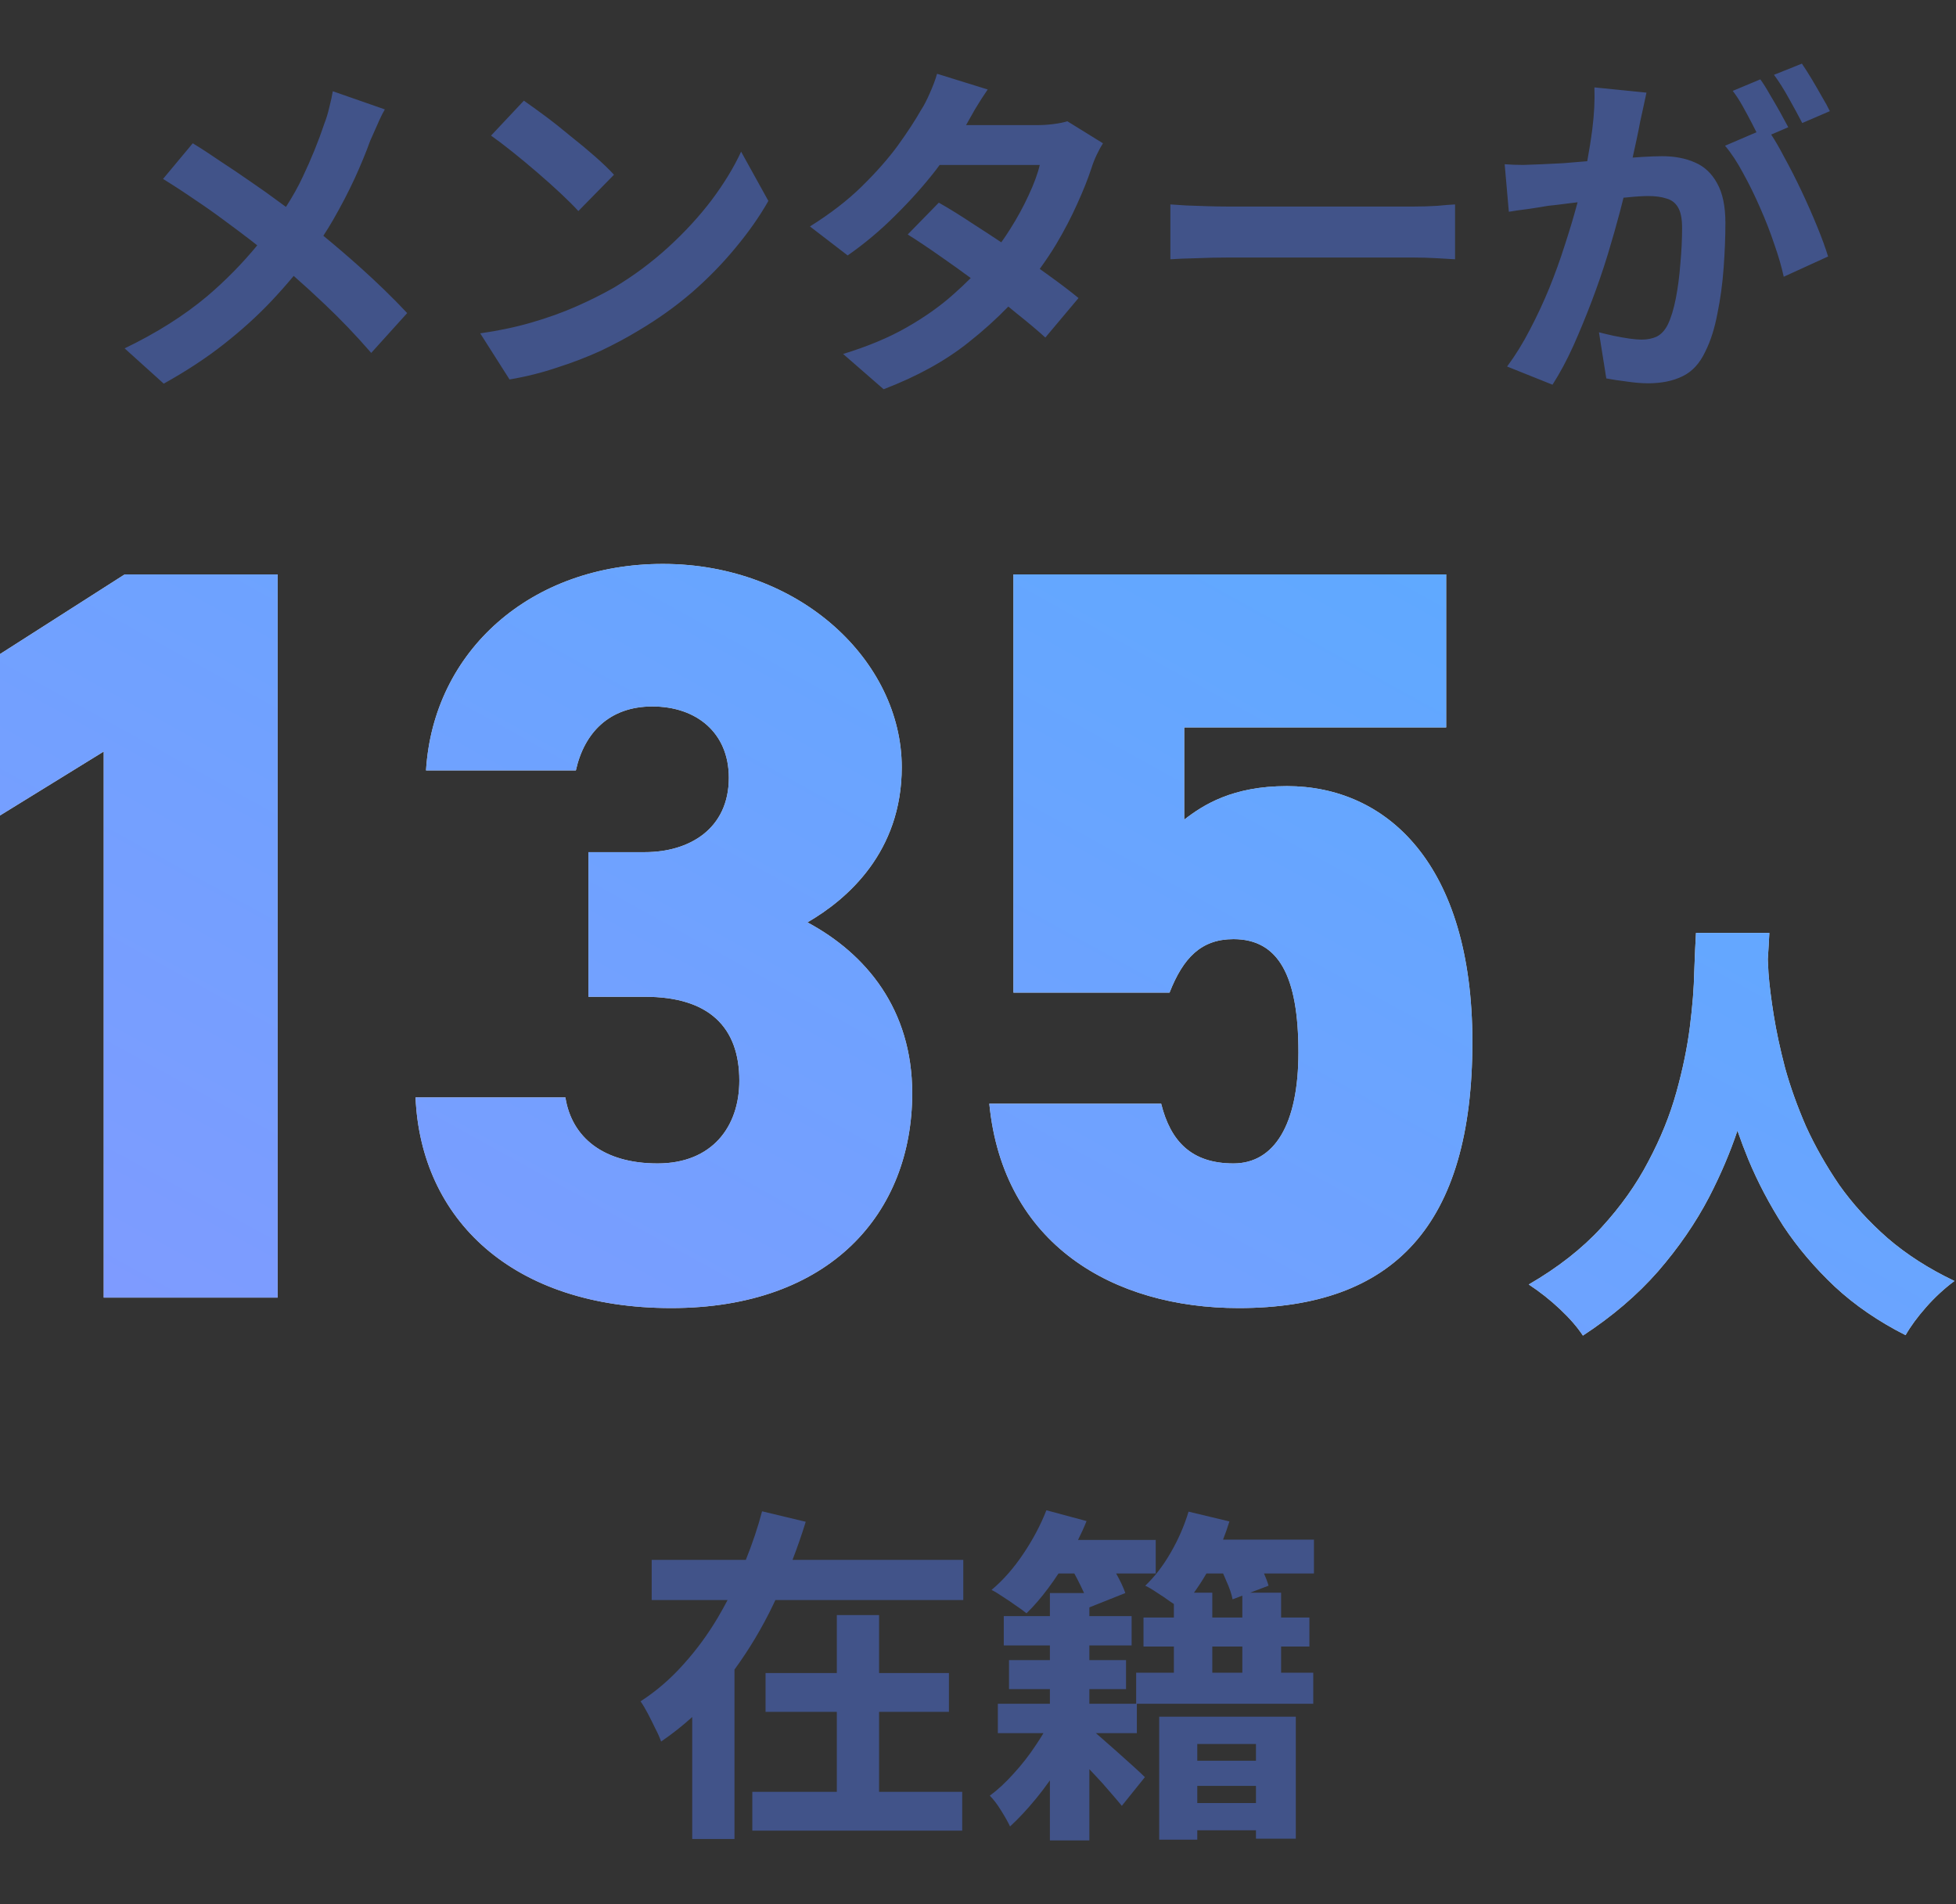 <?xml version="1.0" encoding="utf-8"?>
<svg xmlns="http://www.w3.org/2000/svg" fill="none" height="100%" overflow="visible" preserveAspectRatio="none" style="display: block;" viewBox="0 0 112 109" width="100%">
<rect x="0" y="0" width="112" height="109" fill="#333333" stroke="none"/>
<g id="">
<g id="Frame">
<path d="M56.556 5.123C56.316 5.47 56.076 5.843 55.836 6.243C55.61 6.643 55.436 6.95 55.316 7.163H59.377C59.696 7.163 60.009 7.143 60.316 7.103C60.636 7.063 60.903 7.01 61.117 6.943L63.156 8.203C63.036 8.39 62.916 8.61 62.796 8.863C62.676 9.117 62.577 9.37 62.497 9.623C62.297 10.236 62.023 10.923 61.676 11.683C61.343 12.429 60.943 13.196 60.476 13.982C60.189 14.458 59.873 14.928 59.536 15.394C59.719 15.525 59.9 15.654 60.077 15.783C60.743 16.263 61.303 16.689 61.756 17.062L59.856 19.323C59.416 18.923 58.87 18.463 58.216 17.943C58.059 17.813 57.899 17.681 57.736 17.55C57.052 18.257 56.292 18.942 55.456 19.602C54.136 20.656 52.516 21.55 50.596 22.283L48.276 20.263C49.676 19.836 50.89 19.33 51.916 18.743C52.943 18.157 53.83 17.53 54.577 16.863C54.935 16.549 55.27 16.232 55.584 15.917C55.024 15.505 54.469 15.105 53.916 14.723C53.197 14.216 52.549 13.783 51.976 13.423L53.756 11.602C54.37 11.949 55.036 12.363 55.756 12.843C56.279 13.175 56.803 13.519 57.333 13.872C57.504 13.632 57.674 13.383 57.836 13.123C58.25 12.47 58.603 11.823 58.896 11.183C59.203 10.53 59.417 9.95 59.537 9.443H53.803C53.735 9.535 53.667 9.63 53.596 9.723C52.903 10.616 52.123 11.489 51.256 12.343C50.403 13.196 49.496 13.956 48.537 14.623L46.377 12.963C47.55 12.23 48.543 11.463 49.356 10.663C50.183 9.85 50.87 9.07 51.416 8.323C51.963 7.563 52.403 6.889 52.736 6.303C52.896 6.063 53.062 5.743 53.236 5.343C53.422 4.929 53.562 4.556 53.656 4.223L56.556 5.123ZM94.276 5.303C94.223 5.556 94.163 5.836 94.096 6.143C94.029 6.436 93.97 6.71 93.916 6.963C93.863 7.256 93.796 7.59 93.716 7.963C93.639 8.31 93.561 8.663 93.484 9.022C93.681 9.007 93.872 8.993 94.056 8.982C94.51 8.956 94.883 8.942 95.176 8.942C95.896 8.942 96.523 9.063 97.056 9.303C97.589 9.529 98.009 9.923 98.316 10.482C98.636 11.042 98.796 11.803 98.796 12.763C98.796 13.549 98.763 14.403 98.696 15.323C98.629 16.243 98.51 17.123 98.336 17.963C98.177 18.803 97.95 19.516 97.657 20.102C97.337 20.796 96.896 21.276 96.336 21.543C95.79 21.81 95.136 21.942 94.376 21.942C94.003 21.942 93.597 21.909 93.157 21.843C92.717 21.789 92.323 21.73 91.976 21.663L91.556 19.023C91.809 19.089 92.089 19.156 92.396 19.223C92.716 19.289 93.016 19.343 93.296 19.383C93.59 19.423 93.823 19.442 93.997 19.442C94.33 19.442 94.623 19.383 94.876 19.263C95.13 19.129 95.337 18.903 95.497 18.583C95.683 18.196 95.837 17.696 95.957 17.083C96.076 16.47 96.163 15.809 96.216 15.102C96.283 14.383 96.316 13.696 96.316 13.043C96.316 12.51 96.236 12.117 96.077 11.863C95.93 11.61 95.71 11.443 95.416 11.363C95.137 11.27 94.79 11.223 94.376 11.223C94.07 11.223 93.656 11.249 93.136 11.303C93.079 11.307 93.022 11.313 92.963 11.317C92.898 11.573 92.83 11.842 92.756 12.123C92.556 12.883 92.323 13.703 92.056 14.583C91.79 15.45 91.49 16.323 91.157 17.203C90.823 18.083 90.469 18.943 90.096 19.783C89.723 20.61 89.323 21.356 88.896 22.023L86.296 20.982C86.763 20.356 87.196 19.656 87.596 18.883C88.01 18.096 88.383 17.296 88.716 16.482C89.05 15.656 89.343 14.843 89.596 14.043C89.863 13.23 90.089 12.476 90.276 11.783C90.296 11.715 90.313 11.646 90.332 11.58C90.156 11.601 89.983 11.621 89.816 11.643C89.309 11.709 88.916 11.757 88.636 11.783C88.343 11.836 87.969 11.896 87.516 11.963C87.076 12.016 86.703 12.07 86.396 12.123L86.157 9.402C86.517 9.429 86.87 9.442 87.216 9.442C87.576 9.429 87.936 9.416 88.296 9.402C88.63 9.389 89.03 9.369 89.497 9.343C89.936 9.305 90.399 9.267 90.885 9.229C91.002 8.597 91.1 7.982 91.176 7.383C91.283 6.543 91.323 5.75 91.296 5.003L94.276 5.303ZM22.037 6.263C21.903 6.489 21.756 6.79 21.596 7.163C21.436 7.523 21.302 7.823 21.196 8.062C20.956 8.729 20.656 9.457 20.296 10.243C19.936 11.016 19.53 11.796 19.077 12.583C18.898 12.893 18.709 13.197 18.515 13.497C19.214 14.071 19.902 14.659 20.577 15.263C21.59 16.169 22.503 17.056 23.316 17.923L21.256 20.203C20.377 19.19 19.483 18.256 18.577 17.403C18.018 16.87 17.431 16.334 16.817 15.795C16.401 16.294 15.956 16.798 15.476 17.303C14.703 18.116 13.816 18.916 12.816 19.703C11.816 20.49 10.67 21.243 9.376 21.963L7.136 19.943C8.963 19.063 10.536 18.07 11.856 16.963C12.902 16.075 13.859 15.101 14.73 14.046C14.621 13.96 14.511 13.872 14.396 13.783C13.929 13.423 13.423 13.043 12.877 12.643C12.343 12.243 11.776 11.843 11.176 11.443C10.576 11.03 9.963 10.63 9.336 10.243L11.037 8.203C11.543 8.51 12.076 8.857 12.636 9.243C13.21 9.616 13.783 10.003 14.356 10.403C14.943 10.803 15.496 11.196 16.016 11.583C16.138 11.671 16.256 11.76 16.373 11.845C16.745 11.27 17.068 10.697 17.336 10.123C17.83 9.083 18.243 8.062 18.577 7.062C18.683 6.796 18.776 6.489 18.856 6.143C18.949 5.783 19.016 5.476 19.056 5.223L22.037 6.263ZM43.997 11.503C43.49 12.396 42.863 13.289 42.117 14.183C41.383 15.076 40.55 15.93 39.617 16.743C38.683 17.543 37.676 18.263 36.596 18.903C35.916 19.317 35.183 19.71 34.396 20.083C33.609 20.443 32.776 20.763 31.896 21.043C31.029 21.336 30.123 21.563 29.176 21.723L27.497 19.083C28.536 18.936 29.516 18.73 30.436 18.463C31.356 18.196 32.21 17.89 32.997 17.543C33.783 17.196 34.504 16.836 35.157 16.463C36.29 15.783 37.329 15.009 38.276 14.143C39.222 13.276 40.05 12.377 40.756 11.443C41.463 10.497 42.023 9.576 42.436 8.683L43.997 11.503ZM100.796 4.543C100.97 4.783 101.15 5.069 101.336 5.402C101.536 5.736 101.73 6.069 101.917 6.402C102.103 6.736 102.263 7.03 102.396 7.283L101.418 7.704C101.654 8.064 101.894 8.477 102.136 8.942C102.483 9.569 102.823 10.236 103.157 10.942C103.49 11.649 103.79 12.329 104.056 12.982C104.323 13.636 104.53 14.203 104.676 14.683L102.136 15.843C102.016 15.283 101.836 14.662 101.596 13.982C101.37 13.303 101.103 12.616 100.796 11.923C100.49 11.216 100.163 10.55 99.816 9.923C99.483 9.296 99.136 8.769 98.776 8.343L100.575 7.571C100.494 7.409 100.408 7.239 100.316 7.062C100.143 6.729 99.963 6.396 99.776 6.062C99.589 5.729 99.403 5.443 99.216 5.203L100.796 4.543ZM83.316 14.843C83.089 14.829 82.749 14.81 82.296 14.783C81.843 14.757 81.403 14.743 80.976 14.743H70.237C69.663 14.743 69.076 14.757 68.476 14.783C67.876 14.796 67.389 14.816 67.016 14.843V11.703C67.256 11.716 67.563 11.736 67.936 11.763C68.309 11.776 68.696 11.789 69.096 11.803C69.51 11.816 69.89 11.823 70.237 11.823H80.976C81.443 11.823 81.883 11.81 82.296 11.783C82.71 11.743 83.049 11.716 83.316 11.703V14.843ZM29.997 5.763C30.343 6.003 30.75 6.296 31.216 6.643C31.683 6.989 32.163 7.37 32.657 7.783C33.163 8.183 33.637 8.576 34.077 8.963C34.517 9.35 34.877 9.696 35.157 10.003L33.117 12.083C32.863 11.803 32.53 11.47 32.117 11.083C31.703 10.696 31.256 10.296 30.776 9.883C30.296 9.47 29.823 9.076 29.356 8.703C28.889 8.33 28.477 8.016 28.117 7.763L29.997 5.763ZM103.176 3.643C103.35 3.896 103.536 4.189 103.736 4.522C103.936 4.856 104.129 5.189 104.316 5.522C104.516 5.856 104.669 6.137 104.776 6.363L103.196 7.043C102.982 6.63 102.729 6.163 102.436 5.643C102.143 5.11 101.857 4.656 101.577 4.283L103.176 3.643Z" fill="#415389" id="Union"/>
<g id="Union_2">
<path d="M101.312 53.408C101.293 53.844 101.261 54.348 101.224 54.92C101.235 55.144 101.248 55.399 101.262 55.684C101.312 56.367 101.413 57.175 101.562 58.108C101.712 59.041 101.929 60.05 102.212 61.133C102.512 62.216 102.912 63.333 103.412 64.483C103.929 65.617 104.563 66.733 105.312 67.833C106.079 68.916 107.004 69.933 108.087 70.883C109.17 71.816 110.445 72.633 111.912 73.333C111.329 73.766 110.787 74.266 110.287 74.833C109.787 75.4 109.396 75.934 109.112 76.434C107.562 75.65 106.212 74.725 105.062 73.658C103.913 72.575 102.929 71.417 102.112 70.184C101.312 68.934 100.646 67.666 100.112 66.383C99.883 65.825 99.675 65.273 99.486 64.728C99.061 65.99 98.521 67.259 97.862 68.533C97.096 70 96.121 71.417 94.938 72.783C93.754 74.133 92.32 75.358 90.637 76.458C90.32 75.975 89.879 75.467 89.312 74.934C88.763 74.417 88.17 73.95 87.537 73.533C89.204 72.567 90.588 71.483 91.688 70.283C92.804 69.067 93.703 67.8 94.387 66.483C95.087 65.167 95.621 63.85 95.987 62.533C96.354 61.217 96.612 59.967 96.762 58.783C96.912 57.6 96.995 56.55 97.012 55.633C97.045 54.7 97.079 53.958 97.112 53.408H101.312ZM37.954 32.283C45.814 32.283 51.634 37.863 51.634 43.923C51.634 48.783 48.513 51.483 46.233 52.803C49.593 54.603 52.233 57.783 52.233 62.583C52.233 69.423 47.554 74.883 38.434 74.883C29.314 74.883 24.094 69.783 23.794 62.823H32.374C32.734 65.103 34.534 66.603 37.653 66.603C40.773 66.603 42.334 64.503 42.334 61.863C42.334 58.803 40.594 57.063 36.934 57.063H33.693V48.783H36.934C39.453 48.783 41.733 47.463 41.733 44.523C41.733 41.943 39.873 40.443 37.353 40.443C34.894 40.443 33.454 41.944 32.974 44.103H24.394C24.814 37.264 30.394 32.283 37.954 32.283ZM82.808 41.644H67.808V46.923C68.888 46.083 70.568 45.003 73.688 45.003C79.388 45.003 84.308 49.444 84.308 59.644C84.308 70.143 79.808 74.883 70.928 74.883C63.728 74.883 57.429 71.223 56.648 63.184H66.488C67.028 65.343 68.228 66.603 70.628 66.603C72.968 66.603 74.348 64.383 74.348 60.243C74.348 55.863 73.208 53.763 70.628 53.763C68.768 53.763 67.748 54.843 66.968 56.823H58.028V32.883H82.808V41.644ZM15.899 74.283H5.939V43.023L0 46.684V37.443L7.14 32.883H15.899V74.283Z" fill="white"/>
<path d="M101.312 53.408C101.293 53.844 101.261 54.348 101.224 54.92C101.235 55.144 101.248 55.399 101.262 55.684C101.312 56.367 101.413 57.175 101.562 58.108C101.712 59.041 101.929 60.05 102.212 61.133C102.512 62.216 102.912 63.333 103.412 64.483C103.929 65.617 104.563 66.733 105.312 67.833C106.079 68.916 107.004 69.933 108.087 70.883C109.17 71.816 110.445 72.633 111.912 73.333C111.329 73.766 110.787 74.266 110.287 74.833C109.787 75.4 109.396 75.934 109.112 76.434C107.562 75.65 106.212 74.725 105.062 73.658C103.913 72.575 102.929 71.417 102.112 70.184C101.312 68.934 100.646 67.666 100.112 66.383C99.883 65.825 99.675 65.273 99.486 64.728C99.061 65.99 98.521 67.259 97.862 68.533C97.096 70 96.121 71.417 94.938 72.783C93.754 74.133 92.32 75.358 90.637 76.458C90.32 75.975 89.879 75.467 89.312 74.934C88.763 74.417 88.17 73.95 87.537 73.533C89.204 72.567 90.588 71.483 91.688 70.283C92.804 69.067 93.703 67.8 94.387 66.483C95.087 65.167 95.621 63.85 95.987 62.533C96.354 61.217 96.612 59.967 96.762 58.783C96.912 57.6 96.995 56.55 97.012 55.633C97.045 54.7 97.079 53.958 97.112 53.408H101.312ZM37.954 32.283C45.814 32.283 51.634 37.863 51.634 43.923C51.634 48.783 48.513 51.483 46.233 52.803C49.593 54.603 52.233 57.783 52.233 62.583C52.233 69.423 47.554 74.883 38.434 74.883C29.314 74.883 24.094 69.783 23.794 62.823H32.374C32.734 65.103 34.534 66.603 37.653 66.603C40.773 66.603 42.334 64.503 42.334 61.863C42.334 58.803 40.594 57.063 36.934 57.063H33.693V48.783H36.934C39.453 48.783 41.733 47.463 41.733 44.523C41.733 41.943 39.873 40.443 37.353 40.443C34.894 40.443 33.454 41.944 32.974 44.103H24.394C24.814 37.264 30.394 32.283 37.954 32.283ZM82.808 41.644H67.808V46.923C68.888 46.083 70.568 45.003 73.688 45.003C79.388 45.003 84.308 49.444 84.308 59.644C84.308 70.143 79.808 74.883 70.928 74.883C63.728 74.883 57.429 71.223 56.648 63.184H66.488C67.028 65.343 68.228 66.603 70.628 66.603C72.968 66.603 74.348 64.383 74.348 60.243C74.348 55.863 73.208 53.763 70.628 53.763C68.768 53.763 67.748 54.843 66.968 56.823H58.028V32.883H82.808V41.644ZM15.899 74.283H5.939V43.023L0 46.684V37.443L7.14 32.883H15.899V74.283Z" fill="url(#paint0_linear_0_46)" fill-opacity="0.8"/>
</g>
<path d="M62.216 87.077C62.072 87.439 61.907 87.799 61.727 88.157H66.176V90.077H63.911C64.148 90.502 64.325 90.875 64.436 91.197L62.377 92.018V92.518H64.796V94.197H62.377V95.037H64.476V96.697H62.377V97.537H65.056V95.758H67.216V94.258H65.476V92.598H67.216V91.825C67.148 91.778 67.075 91.728 66.997 91.678C66.757 91.504 66.51 91.338 66.256 91.178C66.003 91.004 65.777 90.871 65.577 90.777C66.123 90.257 66.61 89.624 67.037 88.878C67.477 88.118 67.816 87.337 68.056 86.537L70.396 87.098C70.289 87.449 70.167 87.795 70.031 88.138H75.236V90.077H72.376C72.493 90.337 72.58 90.57 72.636 90.777L71.58 91.178H73.356V92.598H74.976V94.258H73.356V95.758H75.197V97.537H65.096V99.218H62.748C62.808 99.269 62.871 99.321 62.936 99.378C63.243 99.645 63.576 99.938 63.936 100.258C64.296 100.578 64.623 100.871 64.916 101.138C65.21 101.404 65.423 101.604 65.556 101.737L64.236 103.378C64.049 103.151 63.816 102.878 63.537 102.558C63.257 102.224 62.95 101.884 62.617 101.537C62.536 101.45 62.455 101.365 62.377 101.281V105.357H60.117V101.922C59.855 102.291 59.583 102.65 59.296 102.997C58.803 103.597 58.316 104.118 57.836 104.558C57.716 104.304 57.543 103.998 57.316 103.638C57.103 103.291 56.889 103.011 56.676 102.798C57.13 102.465 57.583 102.044 58.037 101.537C58.503 101.031 58.929 100.484 59.316 99.897C59.472 99.668 59.615 99.441 59.748 99.218H57.136V97.537H60.117V96.697H57.776V95.037H60.117V94.197H57.476V92.518H60.117V91.197H62.074C62.014 91.064 61.949 90.923 61.877 90.777C61.758 90.534 61.638 90.301 61.516 90.077H60.61C60.424 90.359 60.234 90.633 60.037 90.897C59.623 91.457 59.203 91.944 58.776 92.357C58.616 92.224 58.416 92.078 58.176 91.918C57.936 91.745 57.689 91.578 57.436 91.418C57.183 91.245 56.962 91.111 56.776 91.018C57.429 90.471 58.03 89.791 58.577 88.978C59.136 88.151 59.583 87.311 59.916 86.458L62.216 87.077ZM74.197 105.258H71.916V104.777H68.556V105.317H66.376V98.277H74.197V105.258ZM46.136 87.117C45.911 87.848 45.658 88.575 45.379 89.298H55.157V91.598H44.398C44.357 91.684 44.317 91.771 44.276 91.857C43.646 93.174 42.905 94.414 42.056 95.579V105.277H39.636V98.295C39.079 98.798 38.486 99.267 37.856 99.697C37.776 99.471 37.663 99.217 37.516 98.938C37.383 98.657 37.243 98.378 37.096 98.098C36.95 97.818 36.81 97.584 36.676 97.397C37.583 96.811 38.403 96.104 39.136 95.277C39.883 94.451 40.543 93.55 41.117 92.577C41.307 92.254 41.488 91.927 41.661 91.598H37.316V89.298H42.706C43.081 88.365 43.394 87.439 43.636 86.518L46.136 87.117ZM50.336 95.777H54.336V97.998H50.336V102.577H55.096V104.798H43.077V102.577H47.916V97.998H43.836V95.777H47.916V92.458H50.336V95.777ZM68.556 102.237V103.218H71.916V102.237H68.556ZM68.556 100.798H71.916V99.838H68.556V100.798ZM69.416 94.258V95.758H71.136V94.258H69.416ZM69.081 90.077C68.848 90.475 68.609 90.841 68.365 91.178H69.416V92.598H71.136V91.345L70.577 91.558C70.523 91.264 70.403 90.91 70.216 90.497C70.158 90.353 70.096 90.214 70.035 90.077H69.081Z" fill="#415389" id="Union_3"/>
</g>
</g>
<defs>
<linearGradient gradientUnits="userSpaceOnUse" id="paint0_linear_0_46" x1="200.485" x2="90.87" y1="35.847" y2="234.019">
<stop stop-color="#1BA0FF"/>
<stop offset="1" stop-color="#926BFF"/>
</linearGradient>
</defs>
</svg>